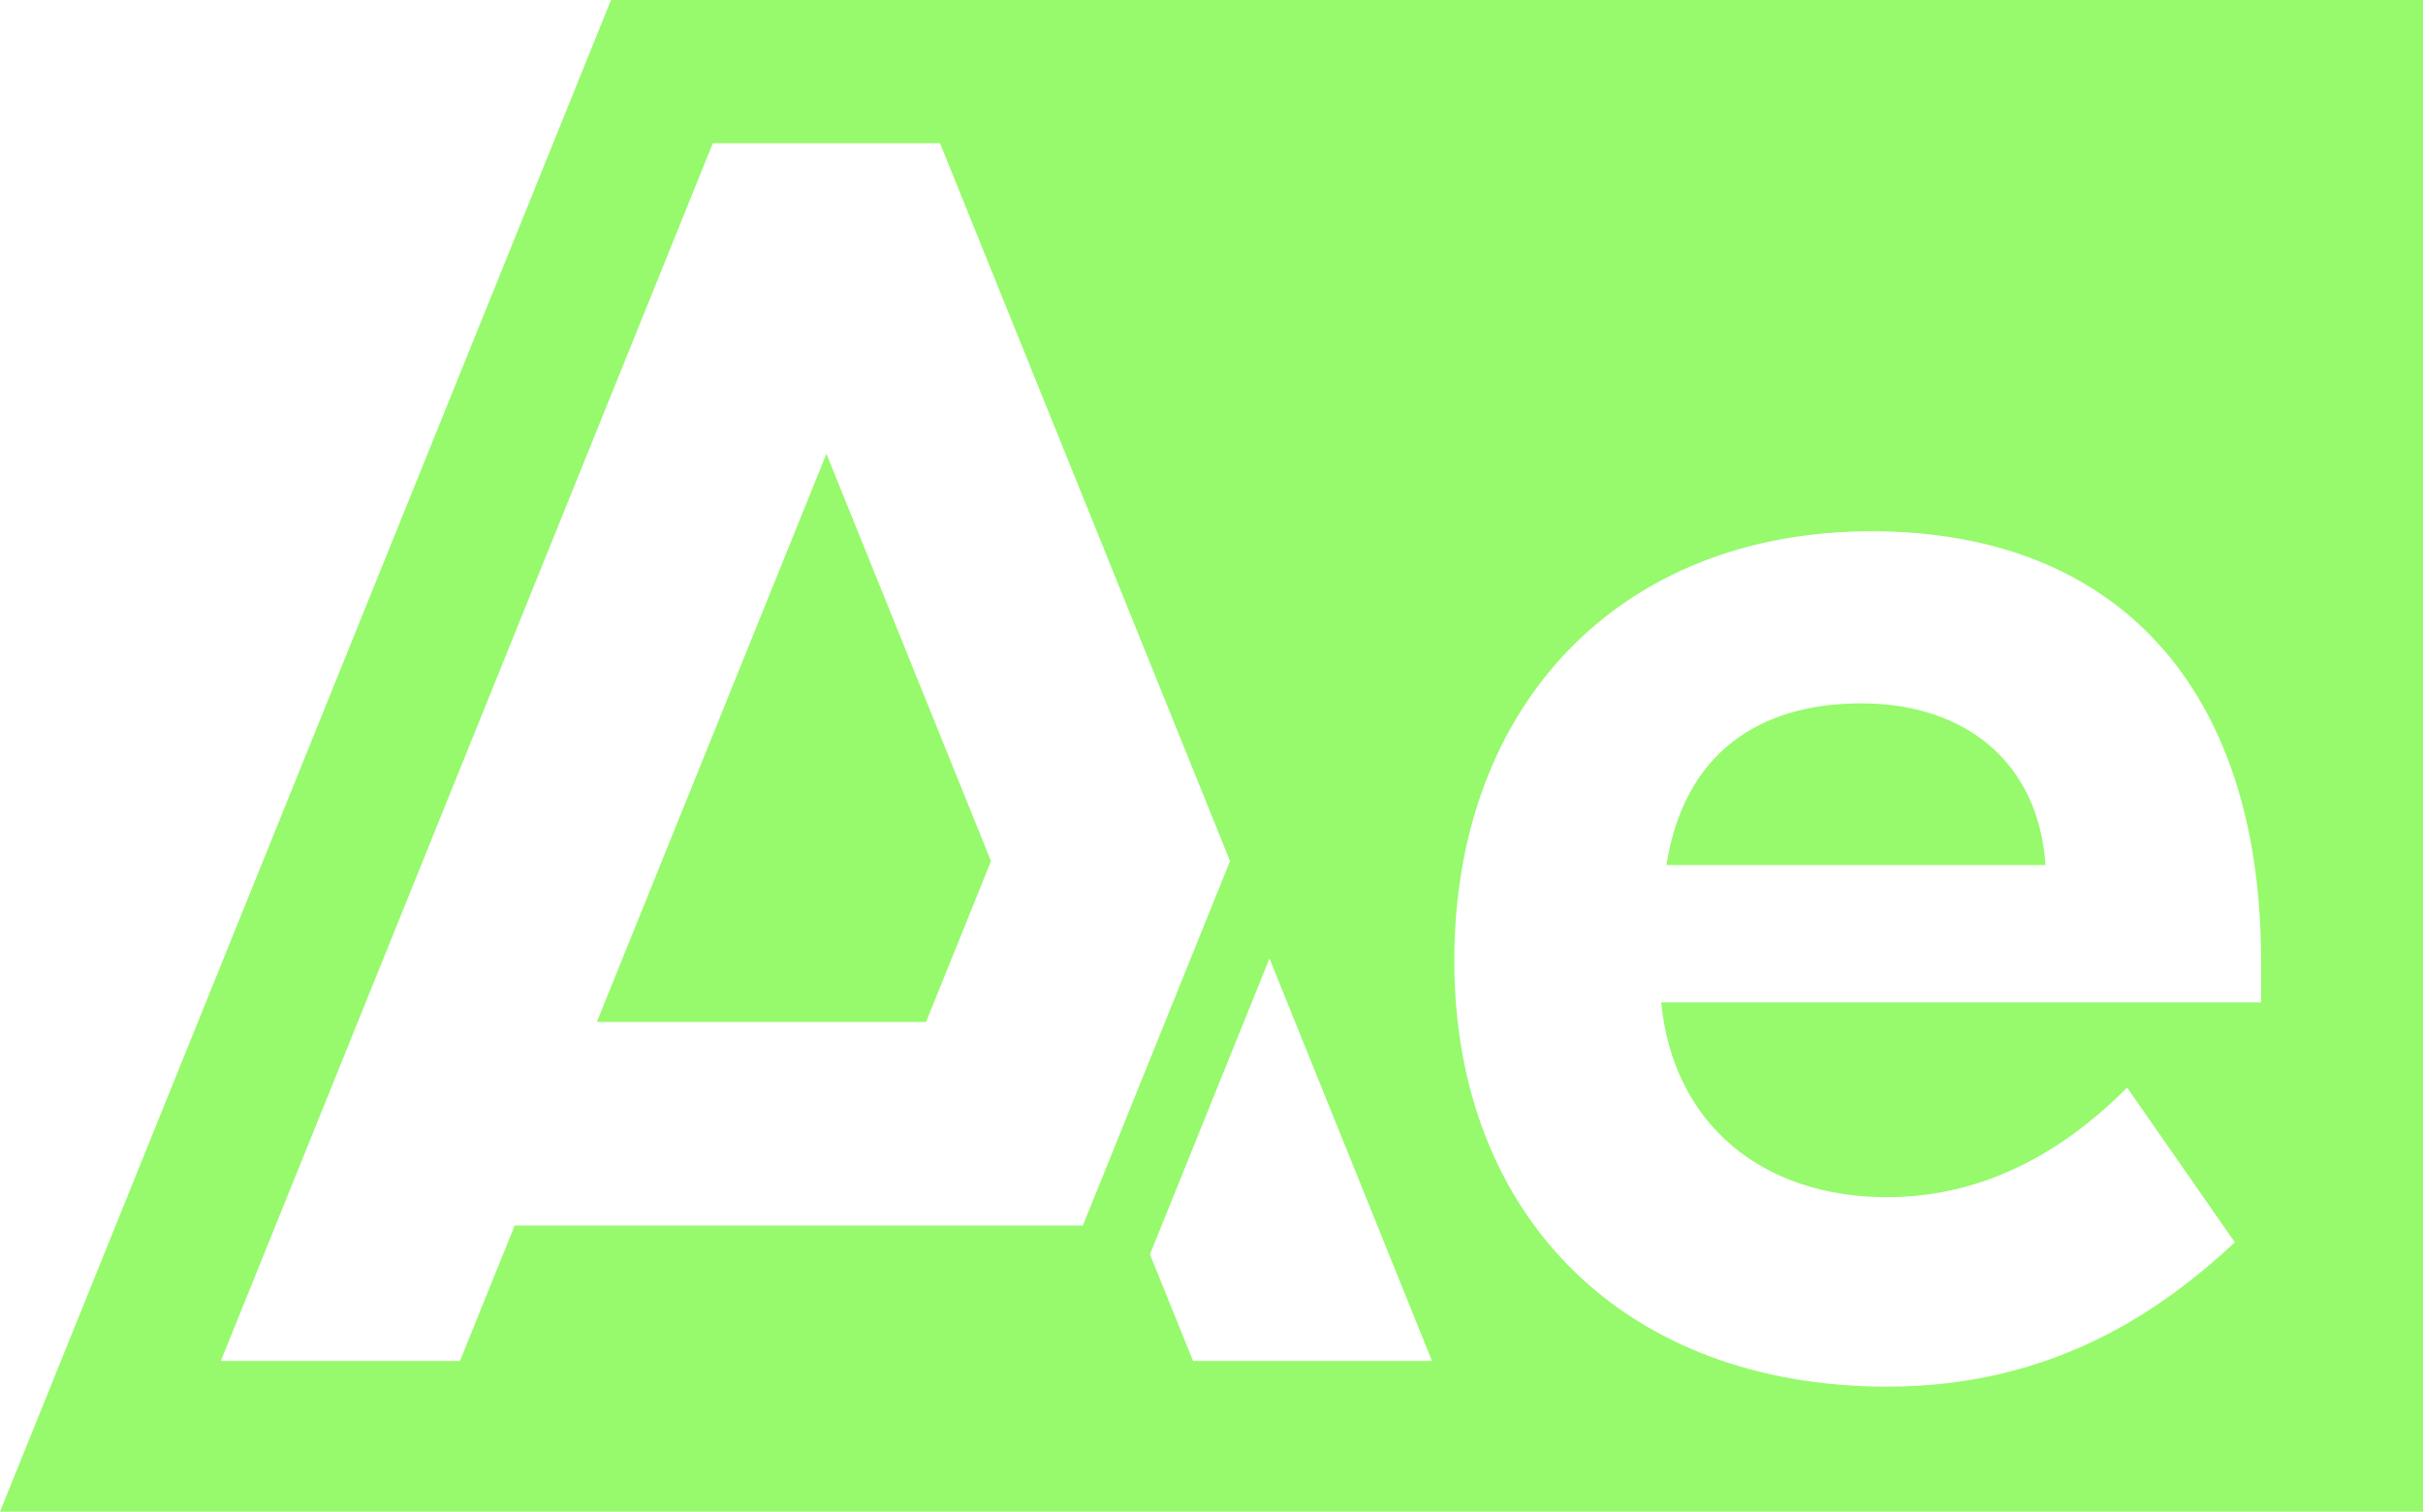 <svg xmlns="http://www.w3.org/2000/svg" xmlns:xlink="http://www.w3.org/1999/xlink" id="Group_503" data-name="Group 503" width="161" height="100.442" viewBox="0 0 161 100.442"><defs><clipPath id="clip-path"><rect id="Rectangle_494" data-name="Rectangle 494" width="161" height="100.442" fill="#96fa6c"></rect></clipPath></defs><path id="Path_647" data-name="Path 647" d="M58.621,82.321H80.494l4.317-10.688L73.876,44.568Z" transform="translate(-18.963 -14.417)" fill="#96fa6c"></path><g id="Group_493" data-name="Group 493"><g id="Group_492" data-name="Group 492" clip-path="url(#clip-path)"><path id="Path_648" data-name="Path 648" d="M40.6,0,0,100.442H161V0Zm-6.4,81.431-3.638,9H14.671L47.365,9.513H62.46l19.273,47.7L71.951,81.431Zm45.075,9-2.864-7.087,7.942-19.66L95.154,90.432Zm70.97-23.826H110.381c.81,8.2,6.818,12.941,15.019,12.941,7.624,0,12.938-4.278,15.942-7.28L148.5,82.549c-4.736,4.389-11.9,9.586-23.1,9.586-17.446,0-28.766-11.32-28.766-28.3S107.61,35.3,124.361,35.3c16.174,0,25.878,10.281,25.878,28.537Z" fill="#96fa6c"></path><path id="Path_649" data-name="Path 649" d="M176.613,69.079c-6.818,0-11.784,3.352-12.939,10.745h25.188c-.462-6.818-5.315-10.745-12.248-10.745" transform="translate(-52.945 -22.346)" fill="#96fa6c"></path></g></g></svg>